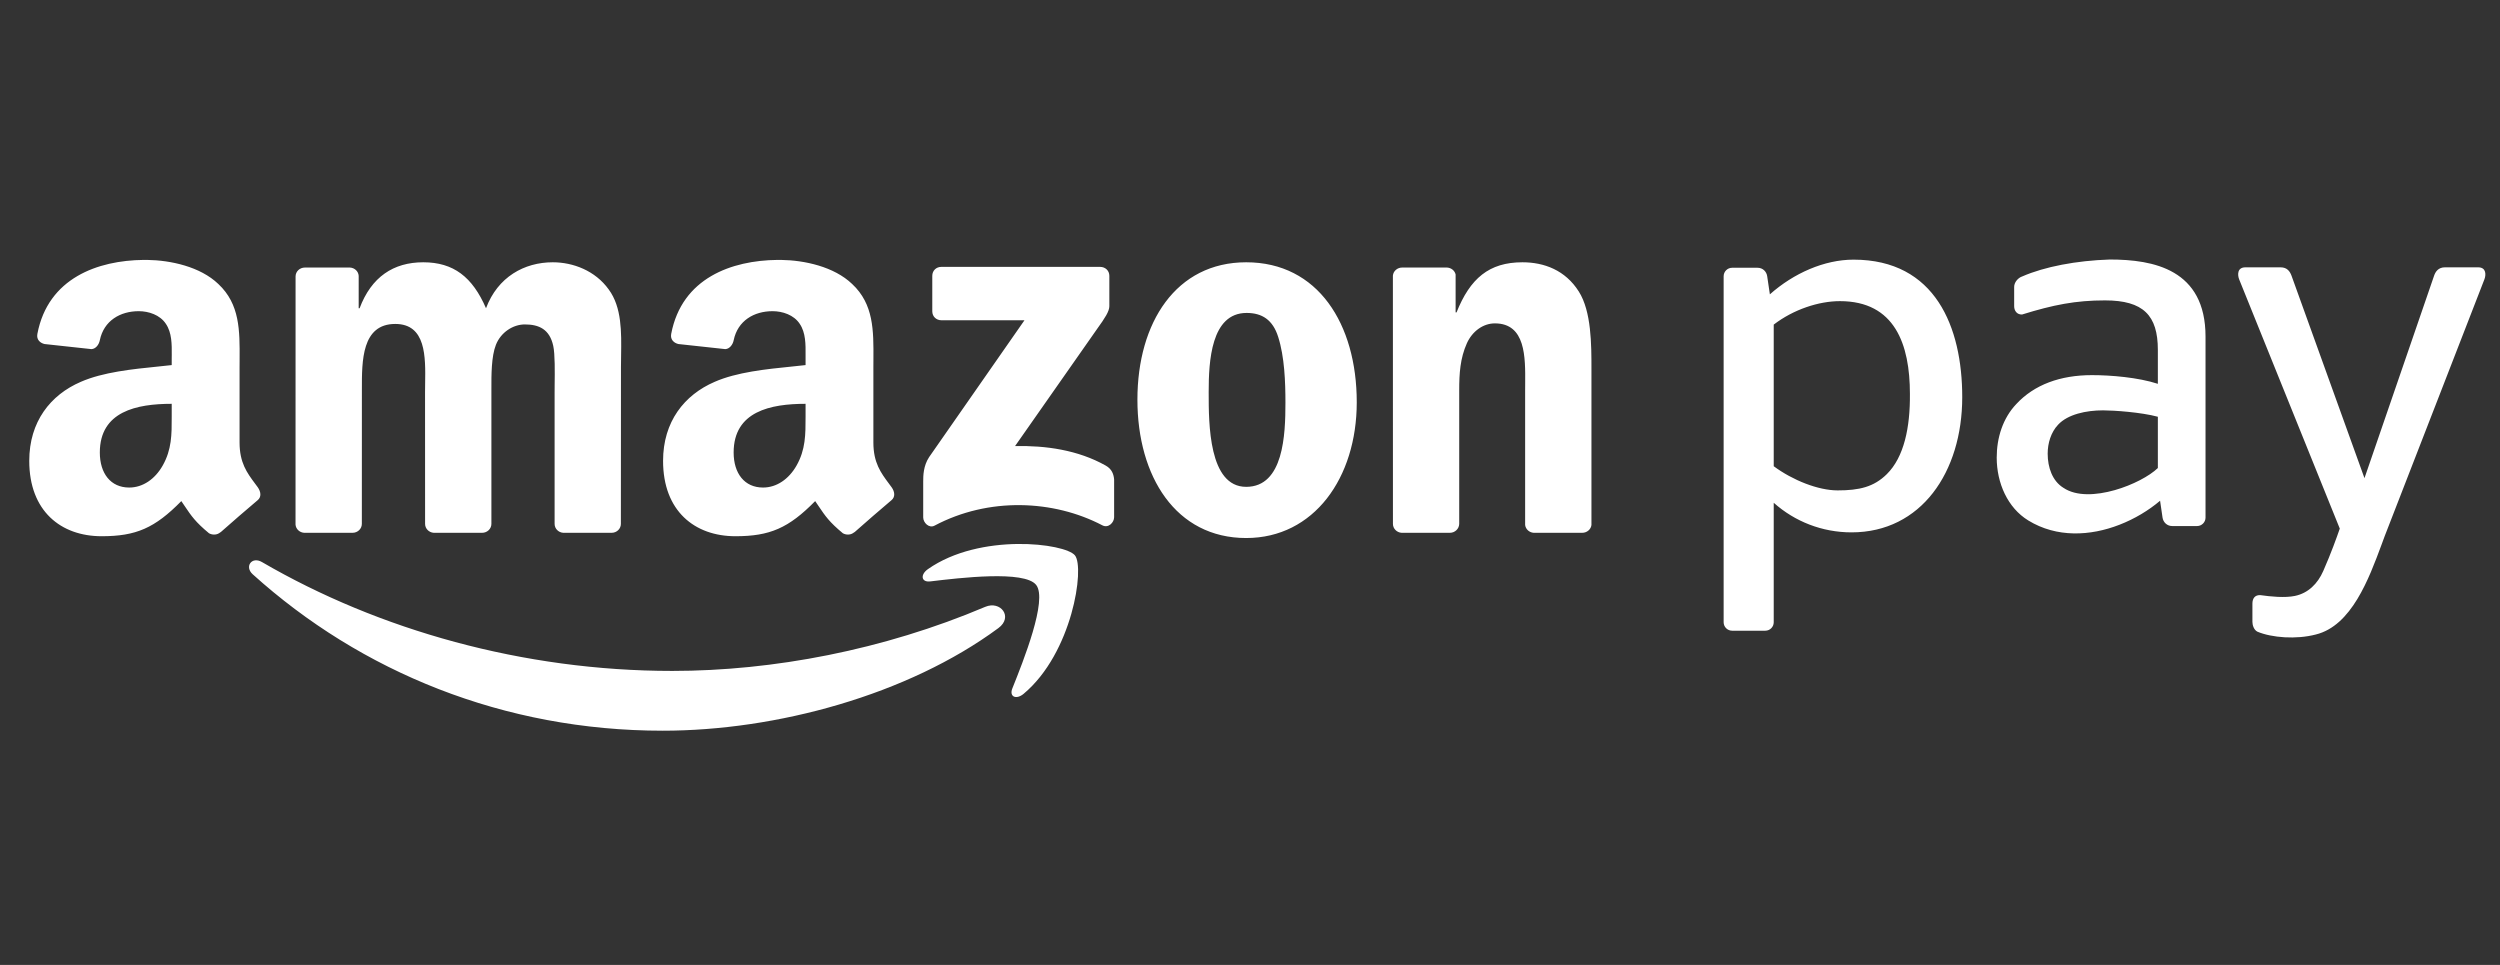 <svg width="57" height="22" viewBox="0 0 57 22" fill="none" xmlns="http://www.w3.org/2000/svg">
<rect x="0" y="0" width="57" height="22" fill="#333333" stroke="none"/>
<g clip-path="url(#clip0_204_2239)">
<path fill-rule="evenodd" clip-rule="evenodd" d="M50.286 11.802C50.286 11.907 50.199 11.994 50.093 11.994H49.528C49.406 11.994 49.322 11.906 49.306 11.802L49.25 11.417C48.99 11.637 48.671 11.83 48.325 11.964C47.66 12.223 46.894 12.265 46.244 11.866C45.774 11.578 45.525 11.014 45.525 10.433C45.525 9.983 45.663 9.537 45.971 9.213C46.381 8.77 46.976 8.553 47.694 8.553C48.127 8.553 48.748 8.604 49.199 8.751V7.977C49.199 7.19 48.868 6.849 47.994 6.849C47.325 6.849 46.814 6.95 46.103 7.171C45.989 7.175 45.923 7.088 45.923 6.982V6.541C45.923 6.435 46.013 6.332 46.111 6.301C46.619 6.08 47.339 5.942 48.103 5.917C49.101 5.917 50.286 6.141 50.286 7.675V11.802ZM49.199 10.671V9.502C48.82 9.399 48.192 9.356 47.949 9.356C47.565 9.356 47.145 9.446 46.925 9.683C46.761 9.856 46.687 10.105 46.687 10.345C46.687 10.656 46.794 10.968 47.046 11.122C47.338 11.32 47.79 11.296 48.216 11.175C48.625 11.059 49.009 10.854 49.199 10.671ZM5.027 12.134C4.954 12.199 4.848 12.204 4.766 12.159C4.455 11.901 4.361 11.761 4.217 11.547C4.191 11.509 4.164 11.468 4.134 11.425C3.529 12.041 3.101 12.226 2.317 12.226C1.389 12.226 0.667 11.653 0.667 10.508C0.667 9.613 1.151 9.004 1.842 8.706C2.348 8.484 3.022 8.416 3.605 8.357H3.605L3.605 8.357L3.605 8.357L3.605 8.357C3.712 8.346 3.816 8.335 3.915 8.324V8.181C3.915 8.153 3.915 8.125 3.916 8.097L3.916 8.097C3.918 7.854 3.92 7.585 3.781 7.382C3.647 7.179 3.389 7.095 3.163 7.095C2.742 7.095 2.368 7.311 2.276 7.757C2.257 7.856 2.185 7.955 2.085 7.96L1.016 7.844C0.926 7.824 0.826 7.751 0.852 7.614C1.094 6.335 2.236 5.937 3.273 5.926H3.355C3.886 5.933 4.565 6.078 4.978 6.475C5.47 6.935 5.467 7.536 5.463 8.195V8.195V8.196V8.196C5.462 8.254 5.462 8.313 5.462 8.372V10.089C5.462 10.551 5.633 10.781 5.813 11.023C5.835 11.052 5.857 11.081 5.878 11.111C5.948 11.211 5.965 11.33 5.875 11.404C5.65 11.593 5.249 11.94 5.029 12.136L5.027 12.134ZM3.915 9.446L3.915 9.503C3.916 9.907 3.916 10.25 3.709 10.615C3.534 10.925 3.255 11.116 2.946 11.116C2.523 11.116 2.276 10.794 2.276 10.317C2.276 9.378 3.118 9.207 3.915 9.207V9.446ZM19.218 12.159C19.3 12.204 19.405 12.199 19.478 12.134L19.481 12.136C19.701 11.94 20.101 11.593 20.326 11.404C20.416 11.33 20.401 11.211 20.33 11.111C20.308 11.081 20.286 11.052 20.265 11.023C20.085 10.781 19.913 10.551 19.913 10.089V8.372C19.913 8.313 19.914 8.254 19.914 8.195L19.914 8.194C19.918 7.536 19.922 6.935 19.429 6.475C19.016 6.078 18.338 5.933 17.807 5.926H17.725C16.687 5.937 15.546 6.335 15.303 7.614C15.277 7.751 15.378 7.824 15.468 7.844L16.537 7.96C16.636 7.955 16.709 7.856 16.728 7.757C16.82 7.311 17.193 7.095 17.614 7.095C17.841 7.095 18.099 7.179 18.233 7.382C18.372 7.585 18.369 7.855 18.367 8.098C18.367 8.126 18.367 8.154 18.367 8.181V8.324C18.268 8.335 18.164 8.346 18.056 8.357L18.056 8.357C17.474 8.416 16.799 8.484 16.294 8.706C15.603 9.004 15.118 9.613 15.118 10.508C15.118 11.653 15.84 12.226 16.768 12.226C17.552 12.226 17.981 12.041 18.586 11.425C18.616 11.469 18.643 11.509 18.669 11.547C18.813 11.761 18.907 11.901 19.218 12.159ZM18.367 9.501L18.367 9.446V9.207C17.569 9.207 16.727 9.378 16.727 10.317C16.727 10.794 16.975 11.116 17.397 11.116C17.707 11.116 17.985 10.925 18.161 10.615C18.368 10.25 18.367 9.906 18.367 9.501ZM8.037 12.148H6.935C6.83 12.141 6.746 12.062 6.738 11.961L6.739 6.303C6.739 6.19 6.834 6.1 6.952 6.1L7.978 6.1C8.085 6.105 8.172 6.186 8.178 6.29V7.028H8.199C8.467 6.314 8.971 5.98 9.65 5.98C10.339 5.98 10.772 6.314 11.081 7.028C11.348 6.314 11.955 5.98 12.603 5.98C13.067 5.98 13.571 6.171 13.879 6.6C14.179 7.007 14.169 7.572 14.161 8.107C14.159 8.197 14.158 8.286 14.158 8.374L14.156 11.944C14.156 12.057 14.062 12.148 13.944 12.148H12.843C12.732 12.141 12.645 12.053 12.645 11.945L12.645 8.945C12.645 8.9 12.645 8.841 12.646 8.775V8.775V8.774V8.774V8.774V8.774V8.774V8.774C12.65 8.493 12.655 8.069 12.614 7.886C12.531 7.504 12.285 7.397 11.966 7.397C11.698 7.397 11.42 7.576 11.307 7.861C11.202 8.126 11.203 8.552 11.204 8.869L11.204 8.945V11.944C11.204 12.057 11.109 12.148 10.991 12.148H9.89C9.78 12.141 9.692 12.053 9.692 11.945L9.691 8.945C9.691 8.881 9.692 8.814 9.693 8.745C9.703 8.135 9.715 7.386 9.012 7.386C8.248 7.386 8.25 8.226 8.251 8.873L8.251 8.945L8.25 11.944C8.25 12.057 8.155 12.148 8.037 12.148ZM21.256 6.29V7.098C21.256 7.219 21.349 7.302 21.465 7.302L23.358 7.302L21.184 10.422C21.052 10.622 21.049 10.846 21.049 10.977V11.797C21.049 11.916 21.181 12.052 21.307 11.985C22.54 11.33 24.02 11.394 25.135 11.978C25.272 12.049 25.402 11.912 25.402 11.793V10.93C25.391 10.814 25.353 10.695 25.21 10.615C24.577 10.259 23.84 10.155 23.143 10.171L25.02 7.491C25.194 7.25 25.292 7.098 25.293 6.982V6.289C25.293 6.169 25.2 6.085 25.084 6.085L21.46 6.085C21.349 6.085 21.256 6.167 21.256 6.29ZM23.625 13.337C23.361 12.998 21.879 13.176 21.211 13.256L21.209 13.256C21.006 13.281 20.975 13.104 21.157 12.976C22.342 12.144 24.283 12.384 24.509 12.663C24.736 12.944 24.449 14.89 23.339 15.819C23.168 15.961 23.006 15.885 23.081 15.697C23.331 15.073 23.89 13.676 23.625 13.337ZM22.764 14.32C20.695 15.848 17.694 16.66 15.111 16.66C11.49 16.66 8.229 15.321 5.761 13.093C5.568 12.918 5.741 12.679 5.973 12.815C8.636 14.364 11.928 15.297 15.328 15.297C17.622 15.297 20.143 14.82 22.463 13.836C22.813 13.688 23.107 14.067 22.764 14.32ZM27.558 8.933C27.558 8.242 27.61 7.135 28.423 7.135C28.773 7.135 29.02 7.29 29.143 7.683C29.287 8.135 29.308 8.707 29.308 9.183C29.308 9.909 29.267 11.1 28.413 11.1C27.558 11.1 27.558 9.657 27.558 8.957V8.957L27.558 8.933ZM30.934 9.172C30.934 7.386 30.049 5.98 28.413 5.98C26.817 5.98 25.933 7.35 25.933 9.112C25.933 10.862 26.807 12.267 28.413 12.267C29.956 12.267 30.934 10.897 30.934 9.172ZM33.056 12.148H31.957C31.847 12.141 31.759 12.053 31.759 11.945L31.758 6.285C31.767 6.181 31.858 6.1 31.97 6.1L32.992 6.1C33.088 6.105 33.168 6.17 33.188 6.258V7.123H33.209C33.518 6.349 33.95 5.98 34.711 5.98C35.205 5.98 35.689 6.159 35.997 6.647C36.285 7.1 36.285 7.861 36.285 8.409V11.97C36.273 12.07 36.183 12.148 36.074 12.148H34.969C34.867 12.141 34.785 12.066 34.773 11.97V8.898C34.773 8.849 34.773 8.799 34.774 8.748C34.779 8.143 34.786 7.373 34.083 7.373C33.816 7.373 33.569 7.552 33.445 7.826C33.291 8.171 33.27 8.516 33.27 8.898V11.944C33.268 12.057 33.173 12.148 33.056 12.148ZM51.355 13.762V14.178C51.355 14.251 51.387 14.362 51.47 14.403C51.798 14.541 52.356 14.583 52.799 14.467C53.614 14.268 54.011 13.196 54.299 12.419C54.323 12.353 54.346 12.29 54.369 12.229L56.644 6.37C56.682 6.274 56.693 6.095 56.502 6.095H55.746C55.594 6.095 55.529 6.193 55.497 6.287L53.91 10.902L52.247 6.287C52.212 6.192 52.15 6.095 51.997 6.095H51.196C51.003 6.095 51.015 6.274 51.053 6.37L53.347 12.052C53.271 12.271 53.152 12.604 52.971 13.017C52.843 13.31 52.626 13.524 52.324 13.587C52.093 13.635 51.767 13.602 51.537 13.569C51.413 13.562 51.355 13.643 51.355 13.762ZM43.546 8.982C43.546 7.853 43.204 6.866 41.95 6.866C41.47 6.866 40.893 7.054 40.441 7.401V10.63C40.875 10.951 41.456 11.181 41.898 11.181C42.394 11.181 42.724 11.102 43.019 10.811C43.413 10.422 43.553 9.744 43.546 8.982ZM39.492 14.38H40.249C40.355 14.38 40.441 14.294 40.441 14.188V11.463C40.922 11.892 41.546 12.138 42.215 12.138C43.801 12.138 44.739 10.764 44.739 9.055C44.739 7.457 44.126 5.92 42.261 5.92C41.595 5.92 40.896 6.229 40.353 6.711L40.292 6.298C40.277 6.193 40.193 6.105 40.072 6.105H39.492C39.386 6.105 39.299 6.192 39.299 6.298V14.188C39.299 14.294 39.386 14.38 39.492 14.38Z" fill="white"/>
</g>
<defs>
<clipPath id="clip0_204_2239">
<rect width="56" height="21" fill="white" transform="translate(0.667 0.667)"/>
</clipPath>
</defs>
</svg>
